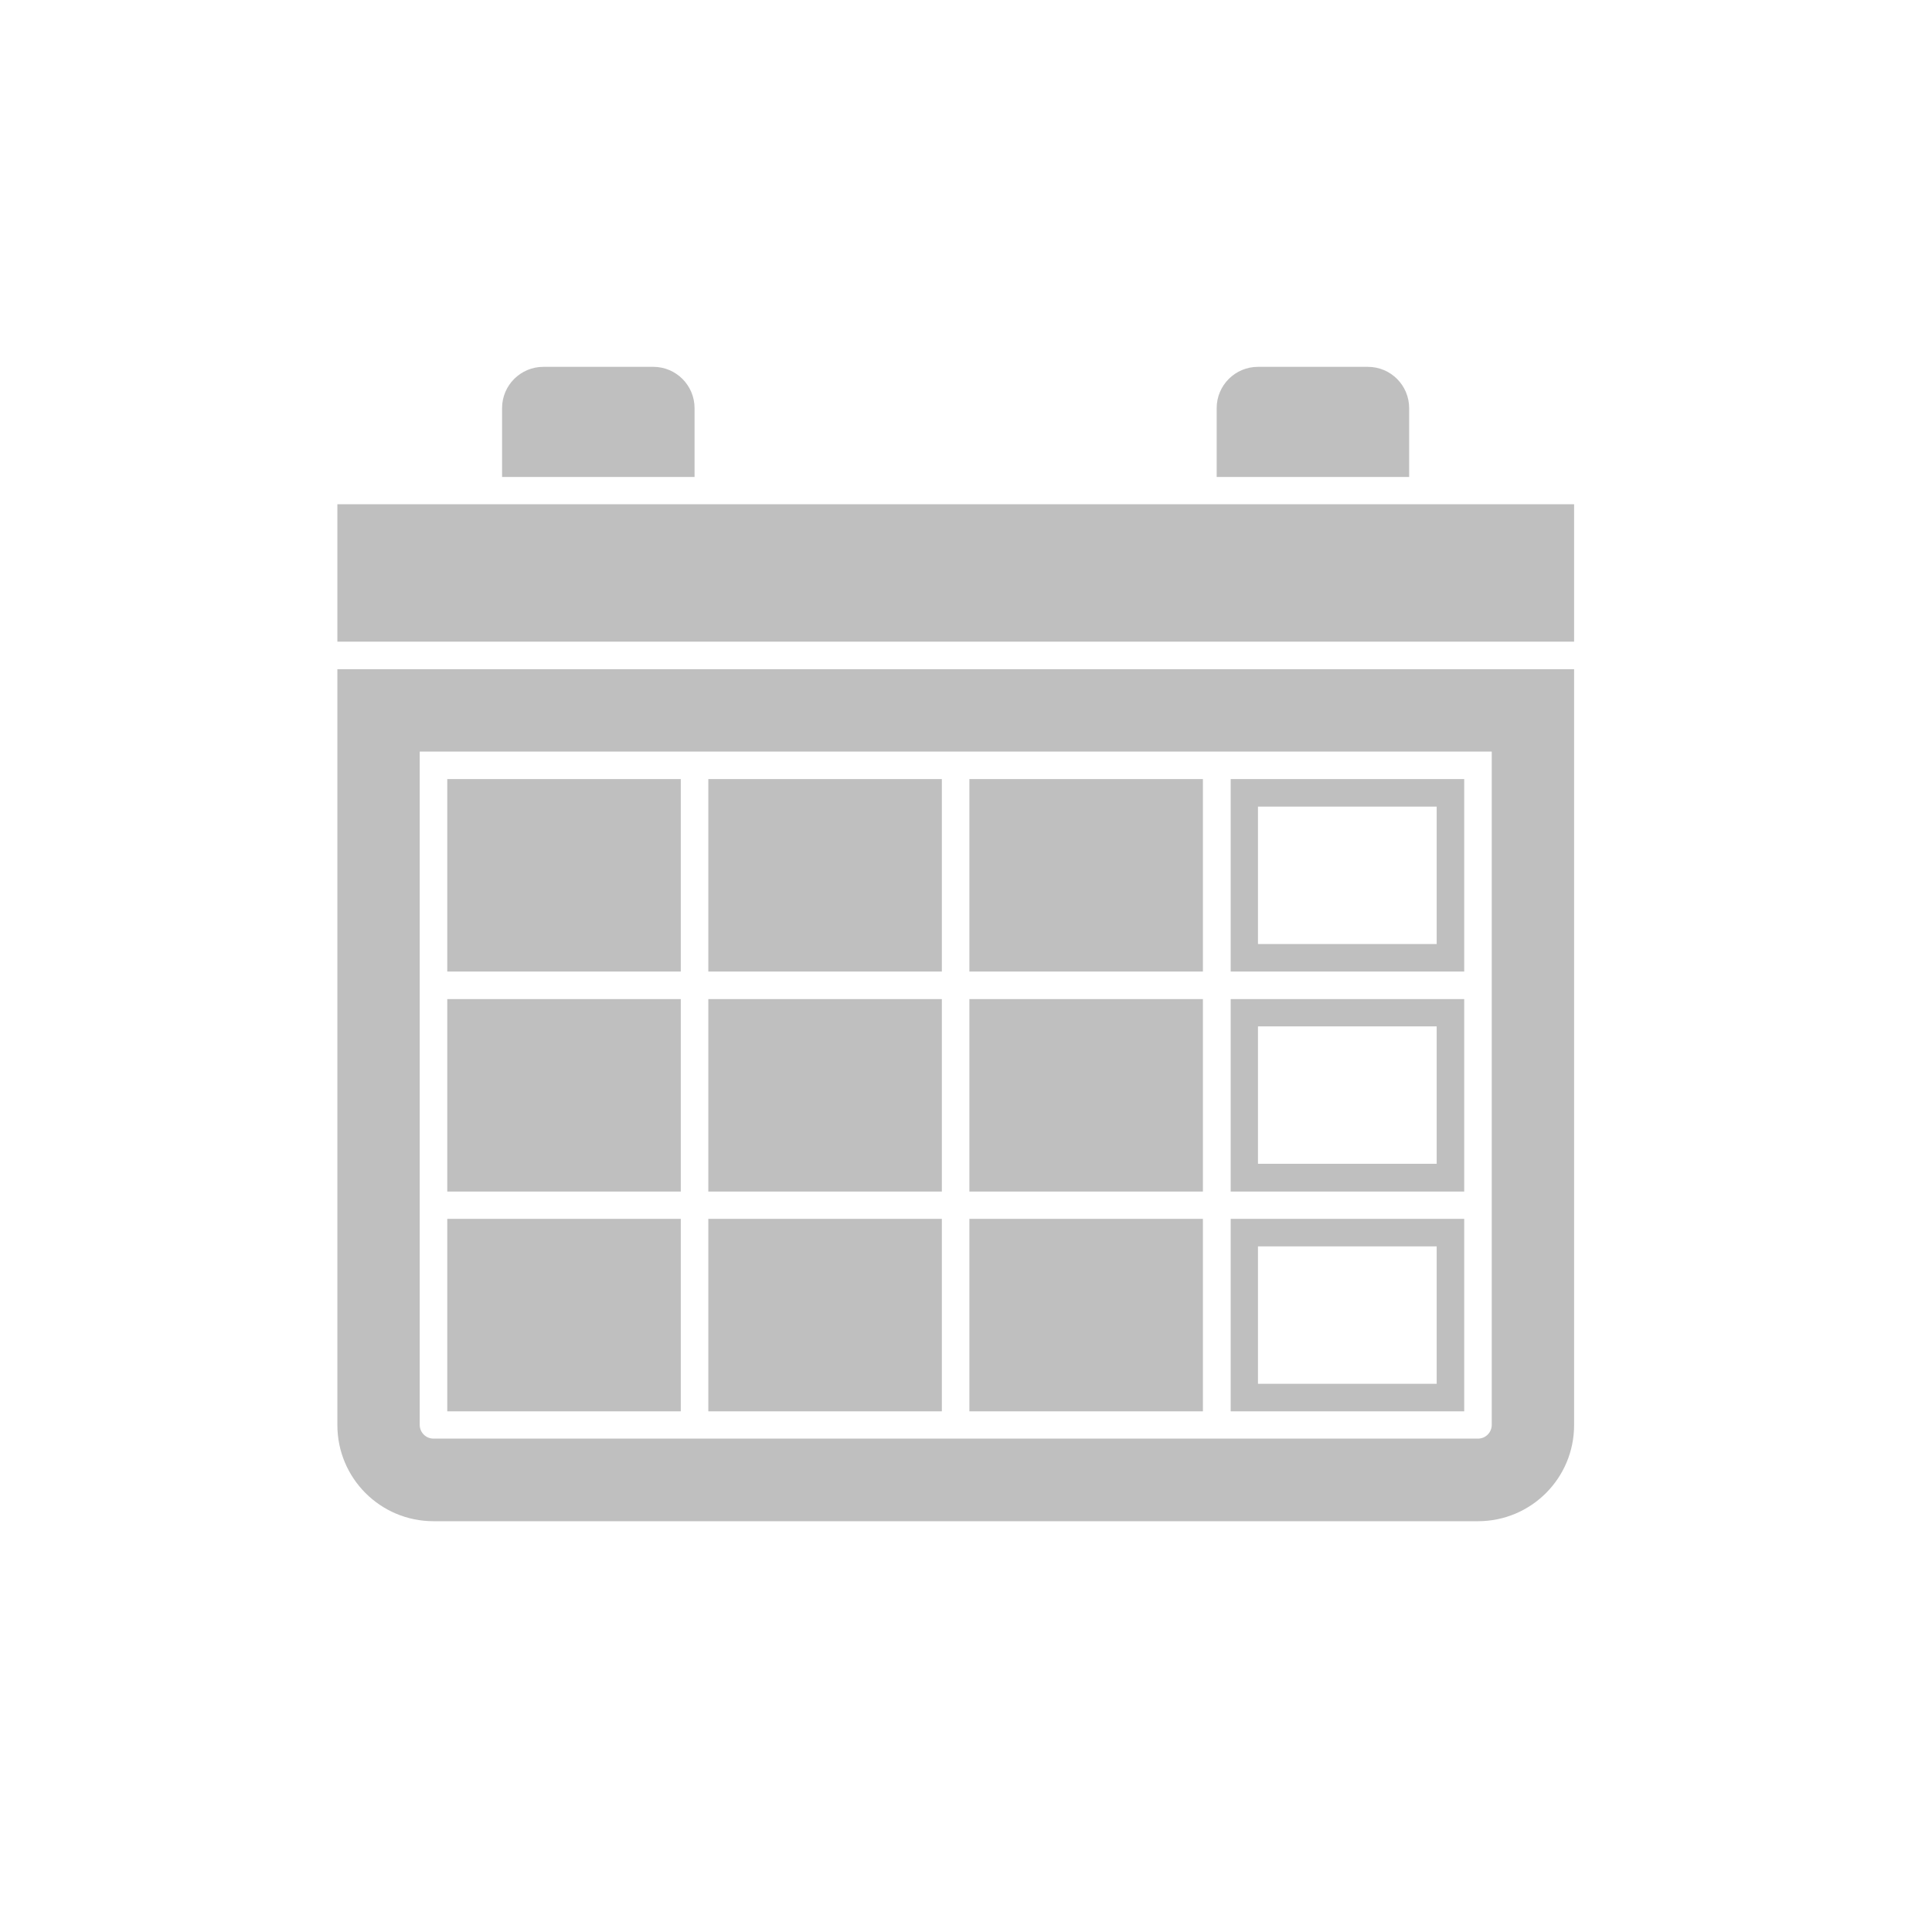 <?xml version="1.0" encoding="utf-8"?>
<!-- Generator: Adobe Illustrator 19.1.0, SVG Export Plug-In . SVG Version: 6.00 Build 0)  -->
<!DOCTYPE svg PUBLIC "-//W3C//DTD SVG 1.1//EN" "http://www.w3.org/Graphics/SVG/1.1/DTD/svg11.dtd">
<svg version="1.1" id="Layer_1" xmlns="http://www.w3.org/2000/svg" xmlns:xlink="http://www.w3.org/1999/xlink" x="0px" y="0px"
	 viewBox="-759 461 80 80" style="enable-background:new -759 461 80 80;" xml:space="preserve">
<style type="text/css">
	.st0{display:none;}
	.st1{display:inline;}
	.st2{fill:#BFBFBF;}
	.st3{display:inline;fill:#BFBFBF;}
</style>
<g id="Layer_2" class="st0">
	<g class="st1">
		<rect x="-718.86" y="511.47" class="st2" width="9.67" height="7.97"/>
		<rect x="-718.86" y="493.26" class="st2" width="9.67" height="7.97"/>
		<rect x="-729.67" y="502.37" class="st2" width="9.67" height="7.97"/>
		<path class="st2" d="M-700.65,477.9c0-0.94-0.76-1.71-1.71-1.71h-4.55c-0.94,0-1.71,0.76-1.71,1.71v2.85h7.97
			C-700.65,480.75-700.65,477.9-700.65,477.9z"/>
		<rect x="-718.86" y="502.37" class="st2" width="9.67" height="7.97"/>
		<path class="st2" d="M-730.24,477.9c0-0.94-0.76-1.71-1.71-1.71h-4.55c-0.94,0-1.71,0.76-1.71,1.71v2.85h7.97V477.9z"/>
		<path class="st2" d="M-745.03,520.01c0,2.2,1.78,3.98,3.98,3.98h43.25c2.2,0,3.98-1.78,3.98-3.98v-31.3h-51.21V520.01z
			 M-741.62,492.12h44.39V520c0,0.31-0.25,0.57-0.57,0.57h-43.25c-0.31,0-0.57-0.25-0.57-0.57
			C-741.62,520-741.62,492.12-741.62,492.12z"/>
		<rect x="-740.48" y="511.47" class="st2" width="9.67" height="7.97"/>
		<path class="st2" d="M-730.81,502.37h-9.67v7.97h9.67V502.37z"/>
		<path class="st2" d="M-698.37,511.47h-9.67v7.97h9.67C-698.37,519.44-698.37,511.47-698.37,511.47z M-699.51,518.3h-7.4v-5.69h7.4
			V518.3z"/>
		<path class="st2" d="M-698.37,493.26h-9.67v7.97h9.67C-698.37,501.23-698.37,493.26-698.37,493.26z M-699.51,500.09h-7.4v-5.69
			h7.4V500.09z"/>
		<path class="st2" d="M-698.37,502.37h-9.67v7.97h9.67C-698.37,510.34-698.37,502.37-698.37,502.37z M-699.51,509.19h-7.4v-5.69
			h7.4V509.19z"/>
		<rect x="-745.03" y="481.88" class="st2" width="51.21" height="5.69"/>
		<rect x="-740.48" y="493.26" class="st2" width="9.67" height="7.97"/>
		<rect x="-729.67" y="511.47" class="st2" width="9.67" height="7.97"/>
		<rect x="-729.67" y="493.26" class="st2" width="9.67" height="7.97"/>
	</g>
</g>
<g id="Layer_3" class="st0">
	<path class="st3" d="M-719.43,475.17c-13.85,0-24.92,11.08-24.92,24.92s11.08,24.92,24.92,24.92c13.84,0,24.92-11.08,24.92-24.92
		S-705.58,475.17-719.43,475.17z M-715.47,519.08h-7.91v-24.53h8.31v24.53H-715.47z M-715.47,490.6h-7.91v-8.31h8.31v8.31
		C-715.07,490.6-715.47,490.6-715.47,490.6z"/>
</g>
<g>
	<rect x="-718.86" y="511.47" class="st2" width="9.67" height="7.97"/>
	<rect x="-718.86" y="493.26" class="st2" width="9.67" height="7.97"/>
	<rect x="-729.67" y="502.37" class="st2" width="9.67" height="7.97"/>
	<path class="st2" d="M-700.65,477.9c0-0.94-0.76-1.71-1.71-1.71h-4.55c-0.94,0-1.71,0.76-1.71,1.71v2.85h7.97V477.9z"/>
	<rect x="-718.86" y="502.37" class="st2" width="9.67" height="7.97"/>
	<path class="st2" d="M-730.24,477.9c0-0.94-0.76-1.71-1.71-1.71h-4.55c-0.94,0-1.71,0.76-1.71,1.71v2.85h7.97V477.9z"/>
	<path class="st2" d="M-745.03,520.01c0,2.2,1.78,3.98,3.98,3.98h43.25c2.2,0,3.98-1.78,3.98-3.98v-31.3h-51.21V520.01z
		 M-741.62,492.12h44.39v27.88c0,0.31-0.25,0.57-0.57,0.57h-43.25c-0.31,0-0.57-0.25-0.57-0.57V492.12z"/>
	<rect x="-740.48" y="511.47" class="st2" width="9.67" height="7.97"/>
	<path class="st2" d="M-730.81,502.37h-9.67v7.97h9.67V502.37z"/>
	<path class="st2" d="M-698.37,511.47h-9.67v7.97h9.67V511.47z M-699.51,518.3h-7.4v-5.69h7.4V518.3z"/>
	<path class="st2" d="M-698.37,493.26h-9.67v7.97h9.67V493.26z M-699.51,500.09h-7.4v-5.69h7.4V500.09z"/>
	<path class="st2" d="M-698.37,502.37h-9.67v7.97h9.67V502.37z M-699.51,509.19h-7.4v-5.69h7.4V509.19z"/>
	<rect x="-745.03" y="481.88" class="st2" width="51.21" height="5.69"/>
	<rect x="-740.48" y="493.26" class="st2" width="9.67" height="7.97"/>
	<rect x="-729.67" y="511.47" class="st2" width="9.67" height="7.97"/>
	<rect x="-729.67" y="493.26" class="st2" width="9.67" height="7.97"/>
</g>
</svg>

